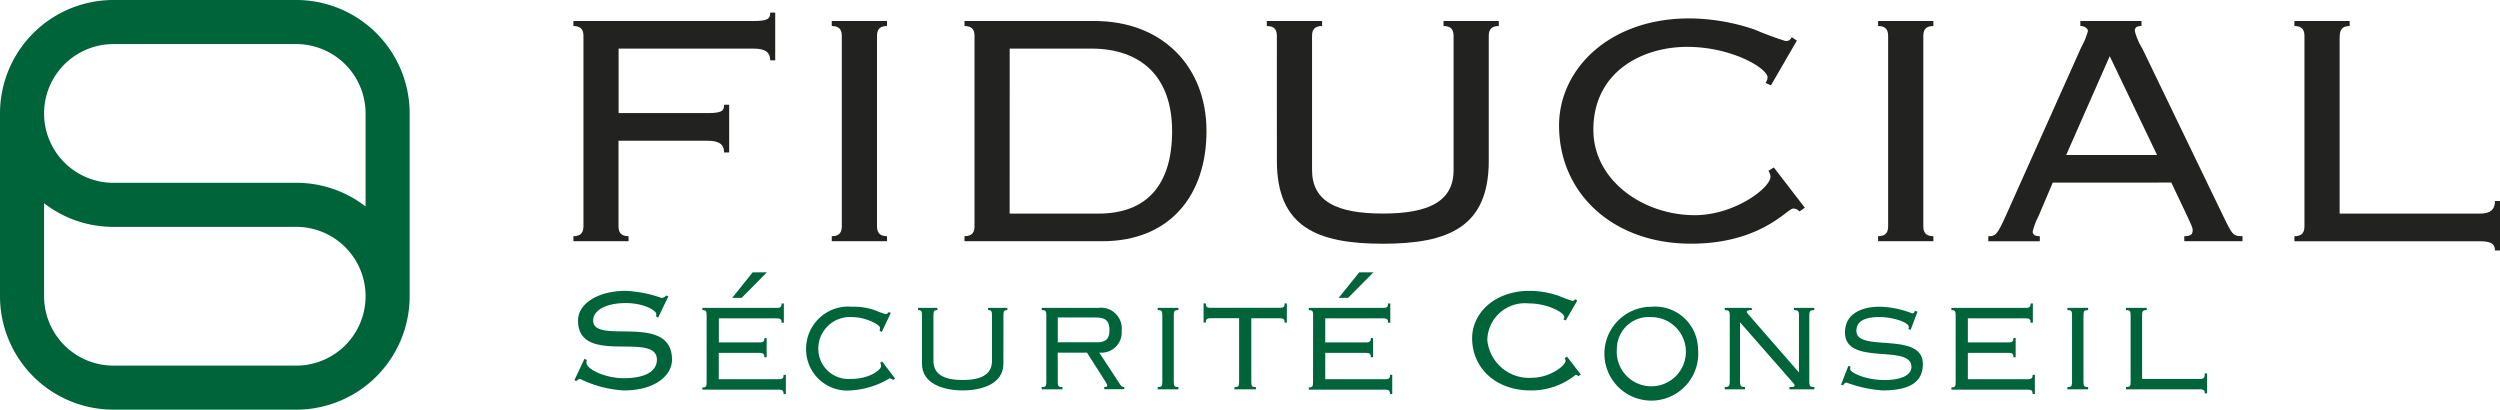 <svg id="Logo_Fiducial_Sécurité_Conseil" data-name="Logo Fiducial Sécurité Conseil" xmlns="http://www.w3.org/2000/svg" xmlns:xlink="http://www.w3.org/1999/xlink" width="170.876" height="28" viewBox="0 0 170.876 28">
  <defs>
    <clipPath id="clip-path">
      <rect id="Rectangle_6615" data-name="Rectangle 6615" width="170.876" height="28" fill="none"/>
    </clipPath>
  </defs>
  <g id="Groupe_6535" data-name="Groupe 6535" clip-path="url(#clip-path)">
    <path id="Tracé_14482" data-name="Tracé 14482" d="M24.987,14.111a7.724,7.724,0,0,0-4.741-1.616H7.754a4.741,4.741,0,1,1,0-9.482H20.246a4.741,4.741,0,0,1,4.741,4.741ZM20.246,24.99H7.754a4.742,4.742,0,0,1-4.741-4.742V13.892a7.731,7.731,0,0,0,4.741,1.615H20.246a4.741,4.741,0,0,1,0,9.483m0-24.99H7.754A7.754,7.754,0,0,0,0,7.754V20.248A7.755,7.755,0,0,0,7.754,28H20.246A7.753,7.753,0,0,0,28,20.248V7.754A7.753,7.753,0,0,0,20.246,0" fill="#00643a"/>
    <path id="Tracé_14483" data-name="Tracé 14483" d="M62.946,10.708H62.6c0-.486-.258-.8-1.117-.8h-6.1v5.838c0,.4.143.686.687.686v.344H52.3v-.344c.543,0,.686-.286.686-.686V2.752c0-.4-.143-.686-.686-.686V1.723H64.605c.973,0,1.145-.144,1.145-.573h.343V4.411H65.75c0-.486-.258-.8-1.117-.8H55.389V8.018h6.068c.973,0,1.144-.142,1.144-.572h.344Z" transform="translate(-13.107 -0.288)" fill="#222221"/>
    <path id="Tracé_14484" data-name="Tracé 14484" d="M75.863,16.967v-.344c.544,0,.687-.286.687-.686V2.943c0-.4-.143-.686-.687-.686V1.913h3.778v.344c-.543,0-.686.286-.686.686V15.937c0,.4.143.686.686.686v.344Z" transform="translate(-19.012 -0.479)" fill="#222221"/>
    <path id="Tracé_14485" data-name="Tracé 14485" d="M88.656,2.944c0-.4-.143-.686-.686-.686V1.914h8.872c4.693,0,7.67,3.147,7.67,7.526s-2.49,7.528-7.127,7.528H87.97v-.344c.543,0,.686-.286.686-.686Zm2.4,12.135h6.068c3.319,0,5.037-1.975,5.037-5.638S100.1,3.8,96.613,3.8H91.06Z" transform="translate(-22.047 -0.48)" fill="#222221"/>
    <path id="Tracé_14486" data-name="Tracé 14486" d="M116.231,2.944c0-.4-.142-.686-.686-.686V1.914h3.778v.343c-.544,0-.687.286-.687.686V12.1c0,2.146,1.688,2.976,4.837,2.976s4.837-.83,4.837-2.976V2.944c0-.4-.143-.686-.686-.686V1.914H131.4v.343c-.543,0-.686.286-.686.686v8.529c0,4.523-2.748,5.667-7.241,5.667s-7.241-1.144-7.241-5.667Z" transform="translate(-28.957 -0.48)" fill="#222221"/>
    <path id="Tracé_14487" data-name="Tracé 14487" d="M159,14.62l-.372.258a.517.517,0,0,0-.429-.2c-.4,0-2.2,2.4-6.984,2.4-5.351,0-9.015-3.463-9.015-8.071,0-3.864,3.435-7.327,8.9-7.327a13.967,13.967,0,0,1,4.493.773,21.485,21.485,0,0,0,2.089.773c.287,0,.315-.115.43-.259l.343.23-1.774,3.061-.372-.172a.639.639,0,0,0,.142-.372c0-.629-2.46-2.089-5.494-2.089-3.09,0-6.412,1.717-6.412,5.667,0,3.462,3.407,5.838,6.927,5.838,2.718,0,5.18-1.861,5.18-2.633a.83.83,0,0,0-.143-.4l.372-.23Z" transform="translate(-35.638 -0.422)" fill="#222221"/>
    <path id="Tracé_14488" data-name="Tracé 14488" d="M171.3,16.967v-.344c.544,0,.687-.286.687-.686V2.943c0-.4-.143-.686-.687-.686V1.913h3.778v.344c-.544,0-.686.286-.686.686V15.937c0,.4.142.686.686.686v.344Z" transform="translate(-42.932 -0.479)" fill="#222221"/>
    <path id="Tracé_14489" data-name="Tracé 14489" d="M185.757,12.961l-.973,2.29a4.519,4.519,0,0,0-.4,1.059c0,.2.143.314.486.314v.345h-3.52v-.345c.487,0,.6-.085,1.174-1.345L187.7,3.717a4.729,4.729,0,0,0,.458-1.117c0-.172-.229-.343-.515-.343V1.914h4.178v.343c-.342,0-.457.115-.457.343a4.363,4.363,0,0,0,.515,1.2l5.5,11.39c.659,1.345.687,1.431,1.345,1.431v.345h-3.978v-.345c.458,0,.572-.143.572-.4,0-.172-.058-.287-.372-.973l-1.087-2.29Zm.917-1.888h6.21l-3.234-6.754Z" transform="translate(-45.449 -0.48)" fill="#222221"/>
    <path id="Tracé_14490" data-name="Tracé 14490" d="M213.047,1.914v.343c-.543,0-.686.286-.686.8V15.078h9.617c.659,0,1-.257,1-.858h.345V17.6h-.345c0-.458-.286-.629-1-.629H209.27v-.345c.543,0,.686-.286.686-.686V2.944c0-.4-.143-.686-.686-.686V1.914Z" transform="translate(-52.446 -0.48)" fill="#222221"/>
    <path id="Tracé_14491" data-name="Tracé 14491" d="M53.085,31.17l.165.088a.44.44,0,0,0-.038.165c0,.468,1.3,1.075,2.543,1.075,1.594,0,2.277-.532,2.277-1.265,0-1.974-5.39.455-5.39-2.669,0-1.2,1.417-2.037,3.264-2.037a8.471,8.471,0,0,1,2.429.48.381.381,0,0,0,.329-.164l.151.063-.7,1.455-.139-.088a.77.77,0,0,0,.013-.164c0-.241-.86-.746-2.087-.746-1.366,0-2.226.506-2.226,1.189,0,1.72,5.389-.582,5.389,2.682,0,1.062-1.138,2.1-3.29,2.1a7.759,7.759,0,0,1-2.985-.784.348.348,0,0,0-.266.151l-.126-.075Z" transform="translate(-13.133 -6.648)" fill="#00643a"/>
    <path id="Tracé_14492" data-name="Tracé 14492" d="M64.353,27.774c0-.291-.05-.354-.29-.354v-.151h5.1c.254,0,.317-.088.317-.3h.151v1.316h-.151c0-.214-.063-.3-.317-.3H65.189v1.645h2.8c.254,0,.317-.088.317-.3h.151v1.315H68.3c0-.214-.063-.3-.317-.3h-2.8v1.8H69.3c.254,0,.316-.089.316-.3h.152v1.316h-.152c0-.215-.062-.3-.316-.3H64.063v-.152c.24,0,.29-.063.29-.354Zm2.391-1.189H66.1L67.5,24.839h.973Z" transform="translate(-16.055 -6.225)" fill="#00643a"/>
    <path id="Tracé_14493" data-name="Tracé 14493" d="M78.7,29.7l-.152-.076a.627.627,0,0,0,.025-.216c0-.2-.973-.721-1.885-.721a2.16,2.16,0,0,0-2.328,2.163,2.063,2.063,0,0,0,2.214,2.062c1.329,0,2.074-.646,2.074-.86a.75.75,0,0,0-.05-.254l.127-.075.886,1.164-.139.1a.375.375,0,0,0-.241-.114,5.79,5.79,0,0,1-2.619.822,2.815,2.815,0,0,1-3.086-2.846,2.883,2.883,0,0,1,3.137-2.872,4.372,4.372,0,0,1,1.632.265,4.585,4.585,0,0,0,.67.241.254.254,0,0,0,.2-.139l.151.051Z" transform="translate(-18.428 -7.012)" fill="#00643a"/>
    <path id="Tracé_14494" data-name="Tracé 14494" d="M89.57,31.875c.013,1.417-1.506,1.847-2.783,1.847s-2.8-.43-2.784-1.847V28.586c0-.291-.049-.354-.265-.354V28.08h1.316v.151c-.215,0-.266.064-.266.354v3.125c0,.961.8,1.3,2,1.3s2-.342,2-1.3V28.586c0-.291-.05-.354-.266-.354V28.08h1.316v.151c-.214,0-.265.064-.265.354Z" transform="translate(-20.986 -7.037)" fill="#00643a"/>
    <path id="Tracé_14495" data-name="Tracé 14495" d="M96.111,33.14c0,.292.051.354.317.354v.152H95.011v-.152c.265,0,.315-.063.315-.354V28.586c0-.291-.05-.354-.315-.354V28.08h3.871a1.419,1.419,0,0,1,1.595,1.556,1.385,1.385,0,0,1-1.532,1.5l1.392,2.125c.114.177.177.228.316.228v.152H99.287v-.152c.177,0,.2-.025.2-.1s-.051-.152-.139-.3l-1.24-1.948h-2Zm0-2.707h2.695c.607,0,.836-.265.836-.822,0-.608-.216-.873-.962-.873H96.111Z" transform="translate(-23.811 -7.037)" fill="#00643a"/>
    <path id="Tracé_14496" data-name="Tracé 14496" d="M105.592,33.646v-.152c.265,0,.316-.062.316-.354V28.586c0-.291-.051-.354-.316-.354V28.08h1.416v.151c-.265,0-.316.064-.316.354V33.14c0,.292.051.354.316.354v.152Z" transform="translate(-26.463 -7.037)" fill="#00643a"/>
    <path id="Tracé_14497" data-name="Tracé 14497" d="M115.467,28.991h-.151c0-.214-.063-.3-.317-.3h-1.96v4.352c0,.292.05.354.316.354v.152h-1.467v-.152c.265,0,.316-.063.316-.354V28.687h-1.961c-.253,0-.316.089-.316.3h-.152V27.675h.152c0,.216.064.3.316.3H115c.254,0,.317-.088.317-.3h.151Z" transform="translate(-27.511 -6.936)" fill="#00643a"/>
    <path id="Tracé_14498" data-name="Tracé 14498" d="M119.669,27.774c0-.291-.051-.354-.291-.354v-.151h5.1c.254,0,.317-.088.317-.3h.151v1.316h-.151c0-.214-.063-.3-.317-.3H120.5v1.645h2.8c.254,0,.317-.088.317-.3h.151v1.315h-.151c0-.214-.063-.3-.317-.3h-2.8v1.8h4.111c.253,0,.316-.089.316-.3h.152v1.316h-.152c0-.215-.063-.3-.316-.3h-5.237v-.152c.24,0,.291-.063.291-.354Zm2.391-1.189h-.645l1.405-1.745h.973Z" transform="translate(-29.918 -6.225)" fill="#00643a"/>
    <path id="Tracé_14499" data-name="Tracé 14499" d="M141.7,32.245l-.165.114a.229.229,0,0,0-.19-.088,4.807,4.807,0,0,1-3.087,1.063c-2.366,0-3.985-1.531-3.985-3.568,0-1.708,1.518-3.239,3.934-3.239a6.172,6.172,0,0,1,1.987.342,9.55,9.55,0,0,0,.923.342c.127,0,.139-.051.19-.114l.151.1-.785,1.354-.164-.076a.281.281,0,0,0,.064-.165c0-.278-1.089-.923-2.429-.923a2.569,2.569,0,0,0-2.834,2.5,2.863,2.863,0,0,0,3.061,2.581c1.2,0,2.289-.822,2.289-1.164a.373.373,0,0,0-.063-.177l.164-.1Z" transform="translate(-33.652 -6.648)" fill="#00643a"/>
    <path id="Tracé_14500" data-name="Tracé 14500" d="M152.737,30.839a3.207,3.207,0,1,1-3.189-2.859,2.931,2.931,0,0,1,3.189,2.859m-5.542-.013a2.364,2.364,0,1,0,2.353-2.138,2.175,2.175,0,0,0-2.353,2.138" transform="translate(-36.68 -7.012)" fill="#00643a"/>
    <path id="Tracé_14501" data-name="Tracé 14501" d="M157.312,33.646v-.152c.265,0,.342-.062.342-.354V28.586c0-.291-.076-.354-.342-.354V28.08h1.847v.151c-.266,0-.342.051-.342.115s.05.114.139.215l3.428,3.934v-3.91c0-.291-.076-.354-.342-.354V28.08h1.392v.151c-.265,0-.342.064-.342.354V33.14c0,.292.076.354.342.354v.152h-1.7v-.152c.329,0,.354-.038.354-.113s-.064-.127-.151-.229l-3.58-4.086V33.14c0,.292.075.354.341.354v.152Z" transform="translate(-39.425 -7.037)" fill="#00643a"/>
    <path id="Tracé_14502" data-name="Tracé 14502" d="M168.419,32.027l.152.038a.732.732,0,0,0-.025.164c0,.279,1.126.759,2.34.759,1.138,0,1.846-.329,1.846-.9,0-1.607-4.541-.013-4.541-2.353,0-1.278,1.126-1.759,2.391-1.759a6.438,6.438,0,0,1,2.2.456c.076,0,.127-.025.2-.178l.163.064-.467,1.239-.152-.064a.408.408,0,0,0,.025-.151c0-.267-1.012-.659-2.011-.659-1.3,0-1.568.481-1.568.949,0,1.5,4.542-.013,4.542,2.264,0,1.189-.835,1.8-2.758,1.8a8.747,8.747,0,0,1-2.454-.532.246.246,0,0,0-.228.19l-.152-.051Z" transform="translate(-42.085 -7.012)" fill="#00643a"/>
    <path id="Tracé_14503" data-name="Tracé 14503" d="M178.275,28.484c0-.291-.051-.354-.291-.354v-.151h5.1c.253,0,.317-.089.317-.3h.151v1.316H183.4c0-.215-.064-.3-.317-.3H179.11v1.644h2.8c.253,0,.317-.088.317-.3h.151v1.315h-.151c0-.214-.064-.3-.317-.3h-2.8v1.8h4.112c.253,0,.316-.088.316-.3h.152v1.316h-.152c0-.214-.063-.3-.316-.3h-5.237v-.152c.24,0,.291-.062.291-.354Z" transform="translate(-44.606 -6.936)" fill="#00643a"/>
    <path id="Tracé_14504" data-name="Tracé 14504" d="M188.565,33.646v-.152c.265,0,.316-.062.316-.354V28.586c0-.291-.051-.354-.316-.354V28.08h1.416v.151c-.265,0-.316.064-.316.354V33.14c0,.292.051.354.316.354v.152Z" transform="translate(-47.257 -7.037)" fill="#00643a"/>
    <path id="Tracé_14505" data-name="Tracé 14505" d="M199.455,33.924H199.3c0-.19-.063-.278-.316-.278h-5.073v-.152c.265,0,.316-.063.316-.354V28.586c0-.291-.051-.354-.316-.354V28.08h1.417v.151c-.266,0-.316.064-.316.354v4.352h3.972c.253,0,.316-.089.316-.38h.151Z" transform="translate(-48.598 -7.037)" fill="#00643a"/>
  </g>
</svg>
